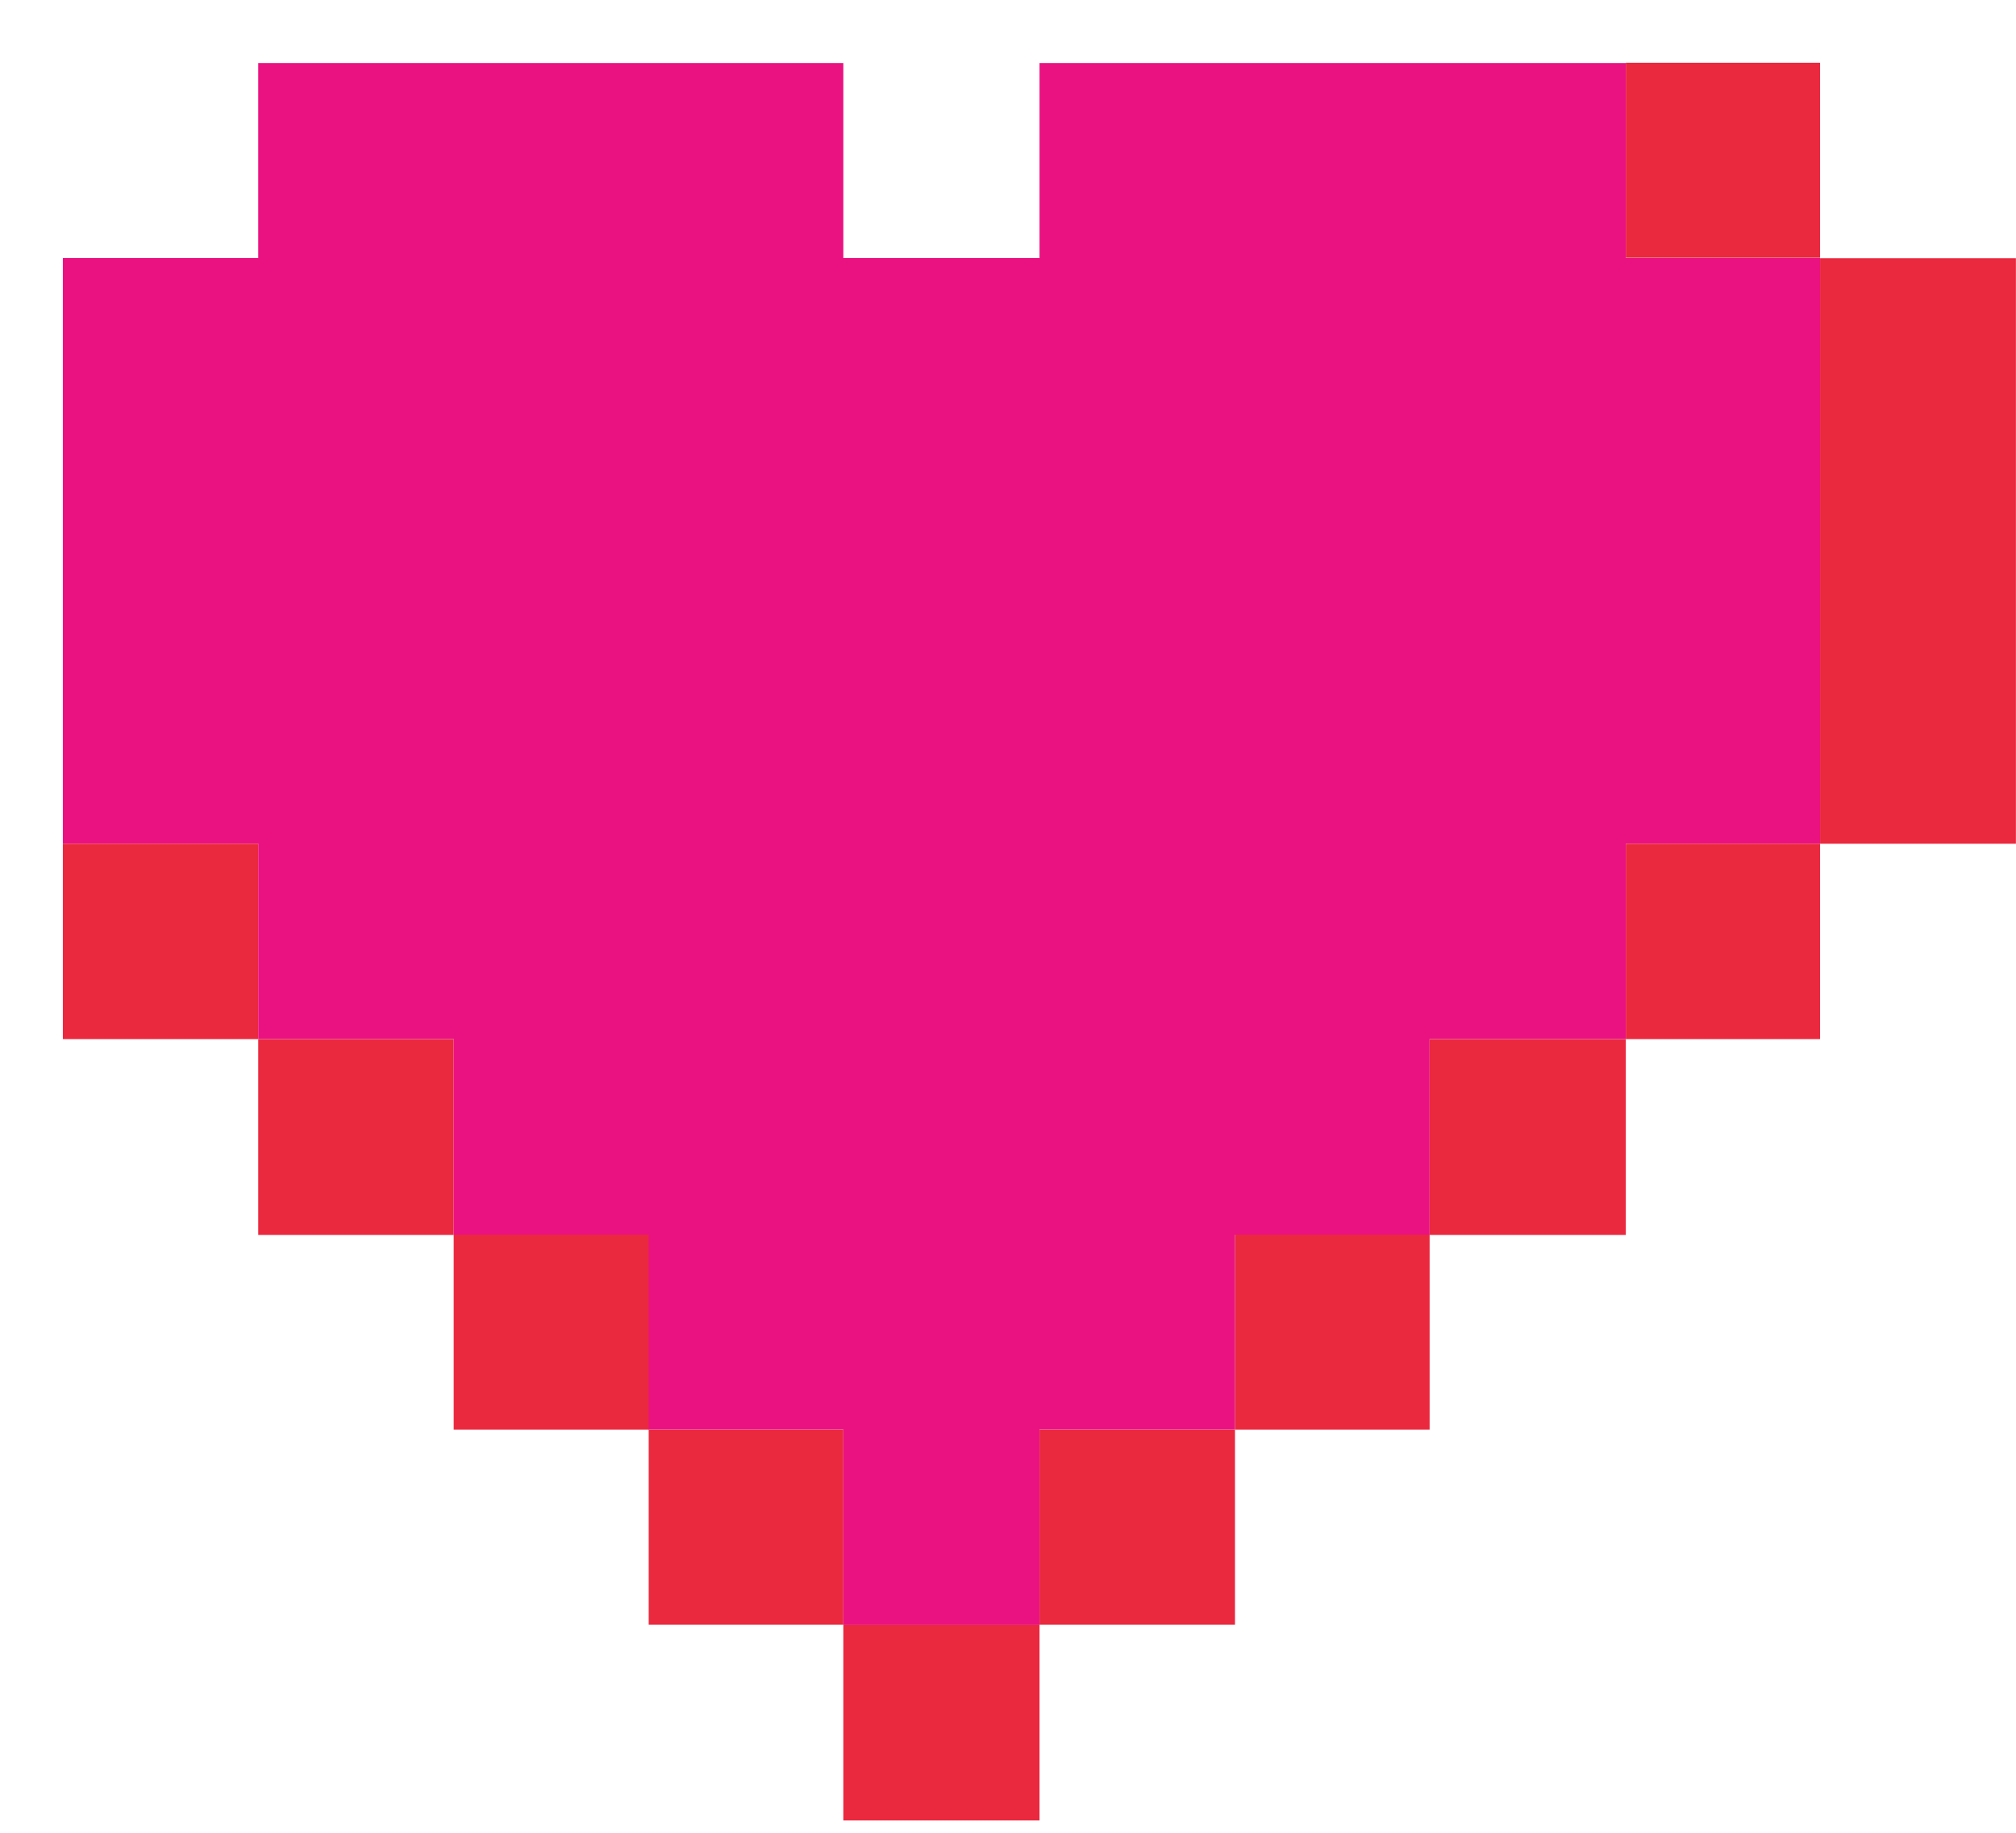 <?xml version="1.0" encoding="UTF-8"?>
<svg width="22px" height="20px" viewBox="0 0 22 20" version="1.1" xmlns="http://www.w3.org/2000/svg" xmlns:xlink="http://www.w3.org/1999/xlink">
    <!-- Generator: Sketch 52.6 (67491) - http://www.bohemiancoding.com/sketch -->
    <title>icon-favorite</title>
    <desc>Created with Sketch.</desc>
    <g id="Page-1" stroke="none" stroke-width="1" fill="none" fill-rule="evenodd">
        <g id="home" transform="translate(-1142, -37)">
            <g id="top-bar" transform="translate(135, 30)">
                <g id="icons" transform="translate(1006, 5)">
                    <g id="icon-favorite" transform="translate(0, 1)">
                        <polygon id="Fill-1" fill="#ea283e" points="18.742 3.813 20.862 3.813 20.862 1.685 18.742 1.685"></polygon>
                        <polygon id="Fill-2" fill="#ea283e" points="18.742 12.339 20.862 12.339 20.862 10.207 18.742 10.207"></polygon>
                        <polygon id="Fill-3" fill="#ea283e" points="16.601 14.476 18.742 14.476 18.742 12.339 16.601 12.339"></polygon>
                        <polygon id="Fill-4" fill="#ea283e" points="14.477 16.6 16.601 16.6 16.601 14.472 14.477 14.472"></polygon>
                        <polygon id="Fill-5" fill="#ea283e" points="12.344 18.729 14.477 18.729 14.477 16.6 12.344 16.6"></polygon>
                        <polygon id="Fill-6" fill="#ea283e" points="10.203 20.865 12.344 20.865 12.344 18.729 10.203 18.729"></polygon>
                        <polygon id="Fill-7" fill="#ea283e" points="8.079 18.729 10.203 18.729 10.203 16.6 8.079 16.6"></polygon>
                        <polygon id="Fill-8" fill="#ea283e" points="5.951 16.6 8.084 16.6 8.084 14.472 5.951 14.472"></polygon>
                        <polygon id="Fill-9" fill="#ea283e" points="3.818 14.476 5.951 14.476 5.951 12.339 3.818 12.339"></polygon>
                        <polygon id="Fill-10" fill="#ea283e" points="1.686 12.339 3.818 12.339 3.818 10.207 1.686 10.207"></polygon>
                        <polygon id="Fill-11" fill="#ea283e" points="20.862 10.207 22.999 10.207 22.999 3.818 20.862 3.818"></polygon>
                        <polygon id="Fill-12" fill="#ea1281" points="12.344 1.688 12.344 3.816 10.203 3.816 10.203 1.688 3.818 1.688 3.818 3.816 1.686 3.816 1.686 10.205 3.818 10.205 3.818 12.338 5.951 12.338 5.951 14.474 8.079 14.474 8.079 16.599 10.203 16.599 10.203 18.731 12.344 18.731 12.344 16.599 14.477 16.599 14.477 14.474 16.601 14.474 16.601 12.338 18.742 12.338 18.742 10.205 20.862 10.205 20.862 3.816 18.742 3.816 18.742 1.688"></polygon>
                    </g>
                </g>
            </g>
        </g>
    </g>
</svg>